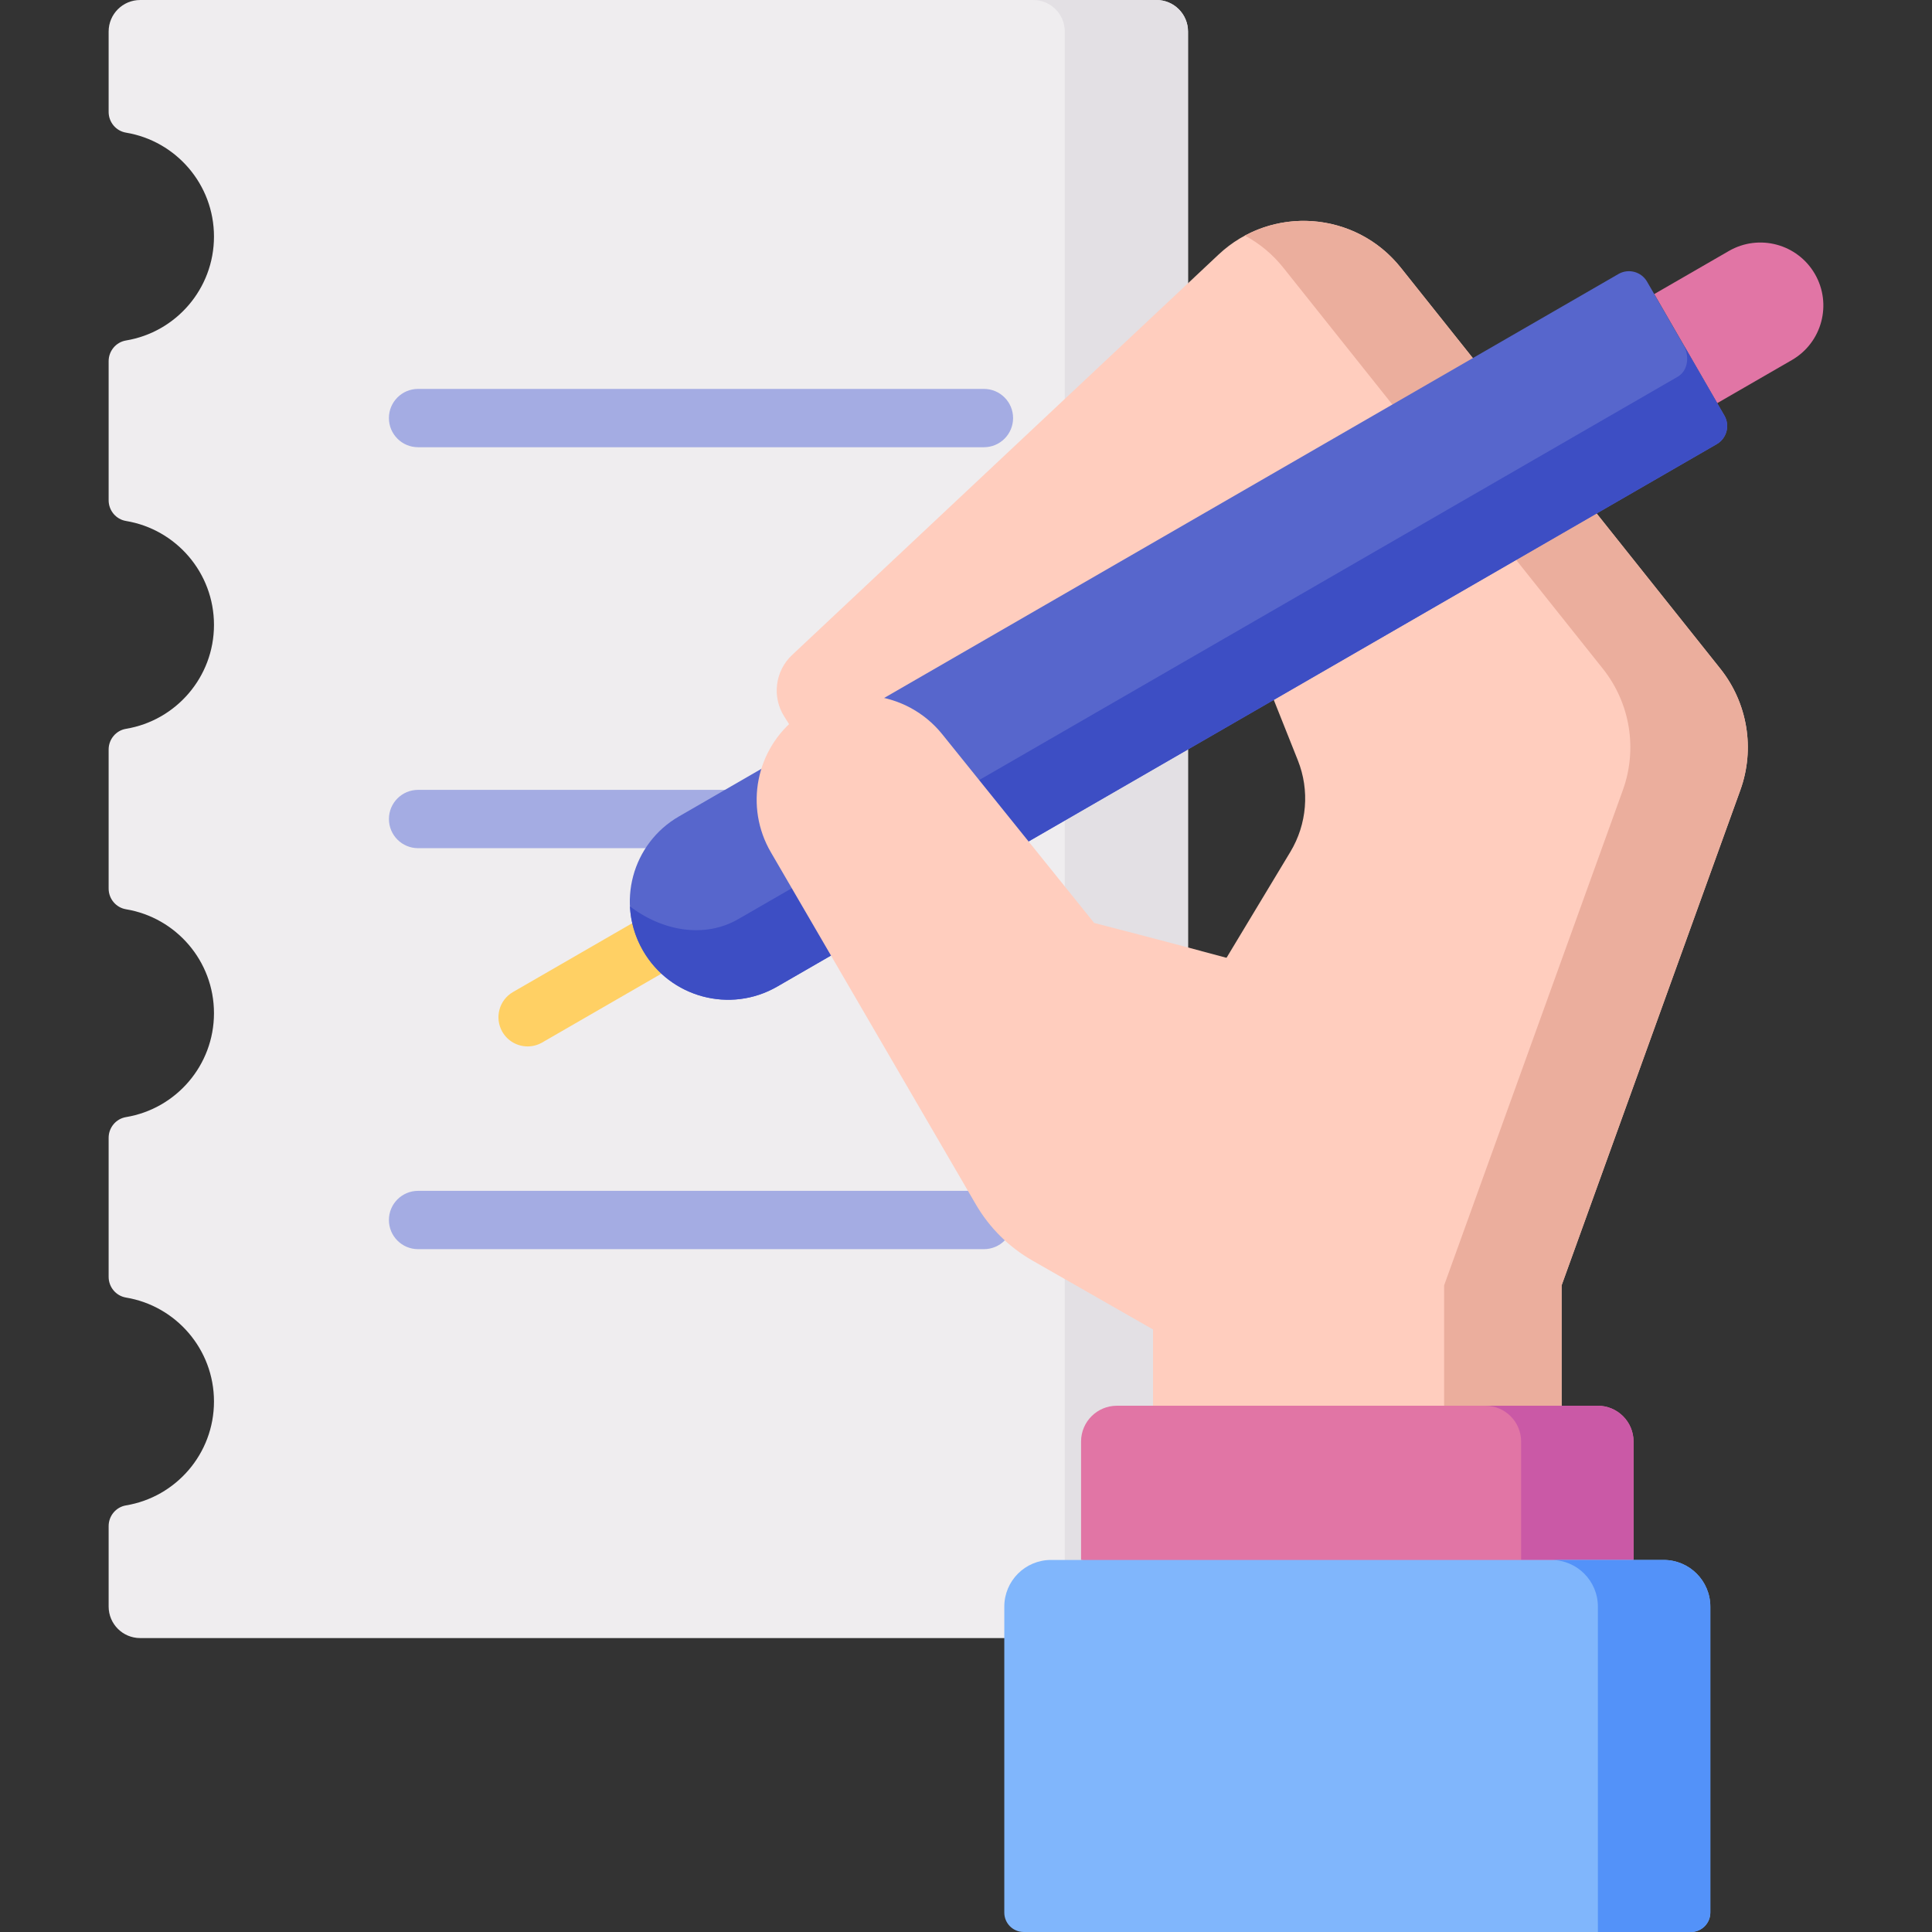 <svg id="Capa_1" enable-background="new 0 0 512 512" height="512" viewBox="0 0 512 512" width="512" xmlns="http://www.w3.org/2000/svg"><rect x="0" y="0" width="512" height="512" fill="#333333" stroke="none"/><g><path d="m314.836 8.355v417.395c0 4.615-3.741 8.355-8.355 8.355h-269.335c-4.615 0-8.355-3.741-8.355-8.355v-21.316c0-2.705 1.936-5.047 4.604-5.49 13.229-2.194 23.312-13.686 23.312-27.539 0-13.843-10.083-25.343-23.313-27.539-2.668-.443-4.604-2.785-4.604-5.49v-36.843c0-2.705 1.936-5.047 4.604-5.49 13.229-2.194 23.312-13.686 23.312-27.539s-10.083-25.345-23.312-27.539c-2.669-.443-4.604-2.785-4.604-5.49v-36.843c0-2.705 1.935-5.047 4.604-5.49 13.23-2.196 23.313-13.696 23.313-27.539 0-13.853-10.083-25.345-23.312-27.539-2.669-.443-4.604-2.785-4.604-5.49v-36.855c0-2.705 1.936-5.047 4.604-5.49 13.229-2.194 23.312-13.686 23.312-27.539 0-13.843-10.083-25.343-23.313-27.539-2.668-.443-4.604-2.785-4.604-5.49v-21.306c0-4.614 3.741-8.355 8.356-8.355h269.335c4.614 0 8.355 3.741 8.355 8.355z" fill="#efedef"/><path d="m306.481 0h-32.661c4.615 0 8.355 3.741 8.355 8.355v417.395c0 4.614-3.741 8.355-8.355 8.355h32.661c4.615 0 8.355-3.741 8.355-8.355v-417.395c0-4.614-3.741-8.355-8.355-8.355z" fill="#e3e0e4"/><g fill="#a4ace3"><path d="m260.751 118.518h-149.96c-4.267 0-7.726-3.459-7.726-7.726s3.459-7.726 7.726-7.726h149.96c4.267 0 7.726 3.459 7.726 7.726.001 4.266-3.458 7.726-7.726 7.726z"/><path d="m213.632 224.775h-102.836c-4.267 0-7.726-3.459-7.726-7.726s3.459-7.726 7.726-7.726h102.837c4.267 0 7.726 3.459 7.726 7.726s-3.46 7.726-7.727 7.726z"/><path d="m260.751 331.04h-149.96c-4.267 0-7.726-3.459-7.726-7.726s3.459-7.726 7.726-7.726h149.96c4.267 0 7.726 3.459 7.726 7.726.001 4.267-3.458 7.726-7.726 7.726z"/></g><path d="m455.911 177.226-84.692-106.293c-11.984-15.041-34.255-16.648-48.275-3.484l-113.036 106.137c-4.509 4.234-5.379 11.074-2.072 16.301l4.841 7.653c9.601 15.177 30.331 18.504 44.198 7.094l54.564-44.894c5.913-4.865 14.85-2.567 17.684 4.546l14.82 37.207c3.168 7.953 2.433 16.93-1.985 24.262l-36.393 60.398v192.034h108.274v-137.545l47.368-131.256c3.938-10.912 1.933-23.087-5.296-32.16z" fill="#ffcdbe"/><path d="m455.911 177.226-84.692-106.293c-10.148-12.736-27.67-15.836-41.314-8.496 3.816 2.045 7.298 4.878 10.181 8.496l84.692 106.293c7.23 9.073 9.234 21.248 5.296 32.16l-47.368 131.256v137.545h31.133v-137.545l47.368-131.256c3.938-10.912 1.933-23.087-5.296-32.16z" fill="#ebae9d"/><path d="m139.828 277.31c-2.67 0-5.268-1.386-6.699-3.865-2.133-3.695-.867-8.421 2.829-10.554l39.685-22.909c3.694-2.133 8.421-.867 10.554 2.829 2.133 3.695.867 8.421-2.829 10.554l-39.685 22.909c-1.216.702-2.544 1.036-3.855 1.036z" fill="#ffd064"/><g><path d="m458.173 66.511-19.783 11.422 16.69 28.907 19.783-11.422c7.982-4.609 10.717-14.816 6.109-22.798-4.61-7.983-14.817-10.718-22.799-6.109z" fill="#e175a5"/><path d="m428.906 72.615-248.974 143.745c-12.453 7.19-16.72 23.114-9.53 35.567s23.114 16.72 35.567 9.53l248.974-143.745c2.656-1.534 3.567-4.93 2.033-7.587l-20.483-35.478c-1.534-2.656-4.93-3.566-7.587-2.032z" fill="#5766cc"/><path d="m456.976 110.125-10.93-18.932c1.87 3.239 1.232 7.108-1.424 8.641l-248.974 143.746c-8.748 5.051-19.835 3.348-28.699-3.371.197 3.999 1.314 8.012 3.454 11.717 7.19 12.453 23.114 16.72 35.567 9.53l248.974-143.745c2.656-1.533 3.566-4.93 2.032-7.586z" fill="#3d4ec4"/></g><path d="m315.831 358.19-42.234-24.134c-6.213-3.55-11.38-8.676-14.98-14.861l-54.34-93.354c-6.981-11.993-3.991-27.303 6.99-35.789 11.913-9.205 29.001-7.188 38.443 4.538l40.262 50.004s75.73 19.393 73.883 21.24c-1.847 1.848-48.024 92.356-48.024 92.356z" fill="#ffcdbe"/><path d="m286.493 382.028v31.376l73.209 10 73.209-10v-31.376c0-5.244-4.251-9.494-9.494-9.494h-127.428c-5.245 0-9.496 4.25-9.496 9.494z" fill="#e175a5"/><path d="m423.416 372.534h-29.797c5.244 0 9.494 4.251 9.494 9.494v31.376h29.797v-31.376c.001-5.244-4.25-9.494-9.494-9.494z" fill="#ca59a6"/><path d="m266.15 506.849v-81.075c0-6.832 5.538-12.37 12.37-12.37h162.364c6.832 0 12.37 5.538 12.37 12.37v81.075c0 2.845-2.306 5.151-5.151 5.151h-176.802c-2.845 0-5.151-2.306-5.151-5.151z" fill="#80b6fc"/><path d="m440.884 413.404h-29.797c6.832 0 12.37 5.538 12.37 12.37v86.226h24.646c2.845 0 5.151-2.306 5.151-5.151v-81.075c0-6.831-5.538-12.37-12.37-12.37z" fill="#5392f9"/></g></svg>